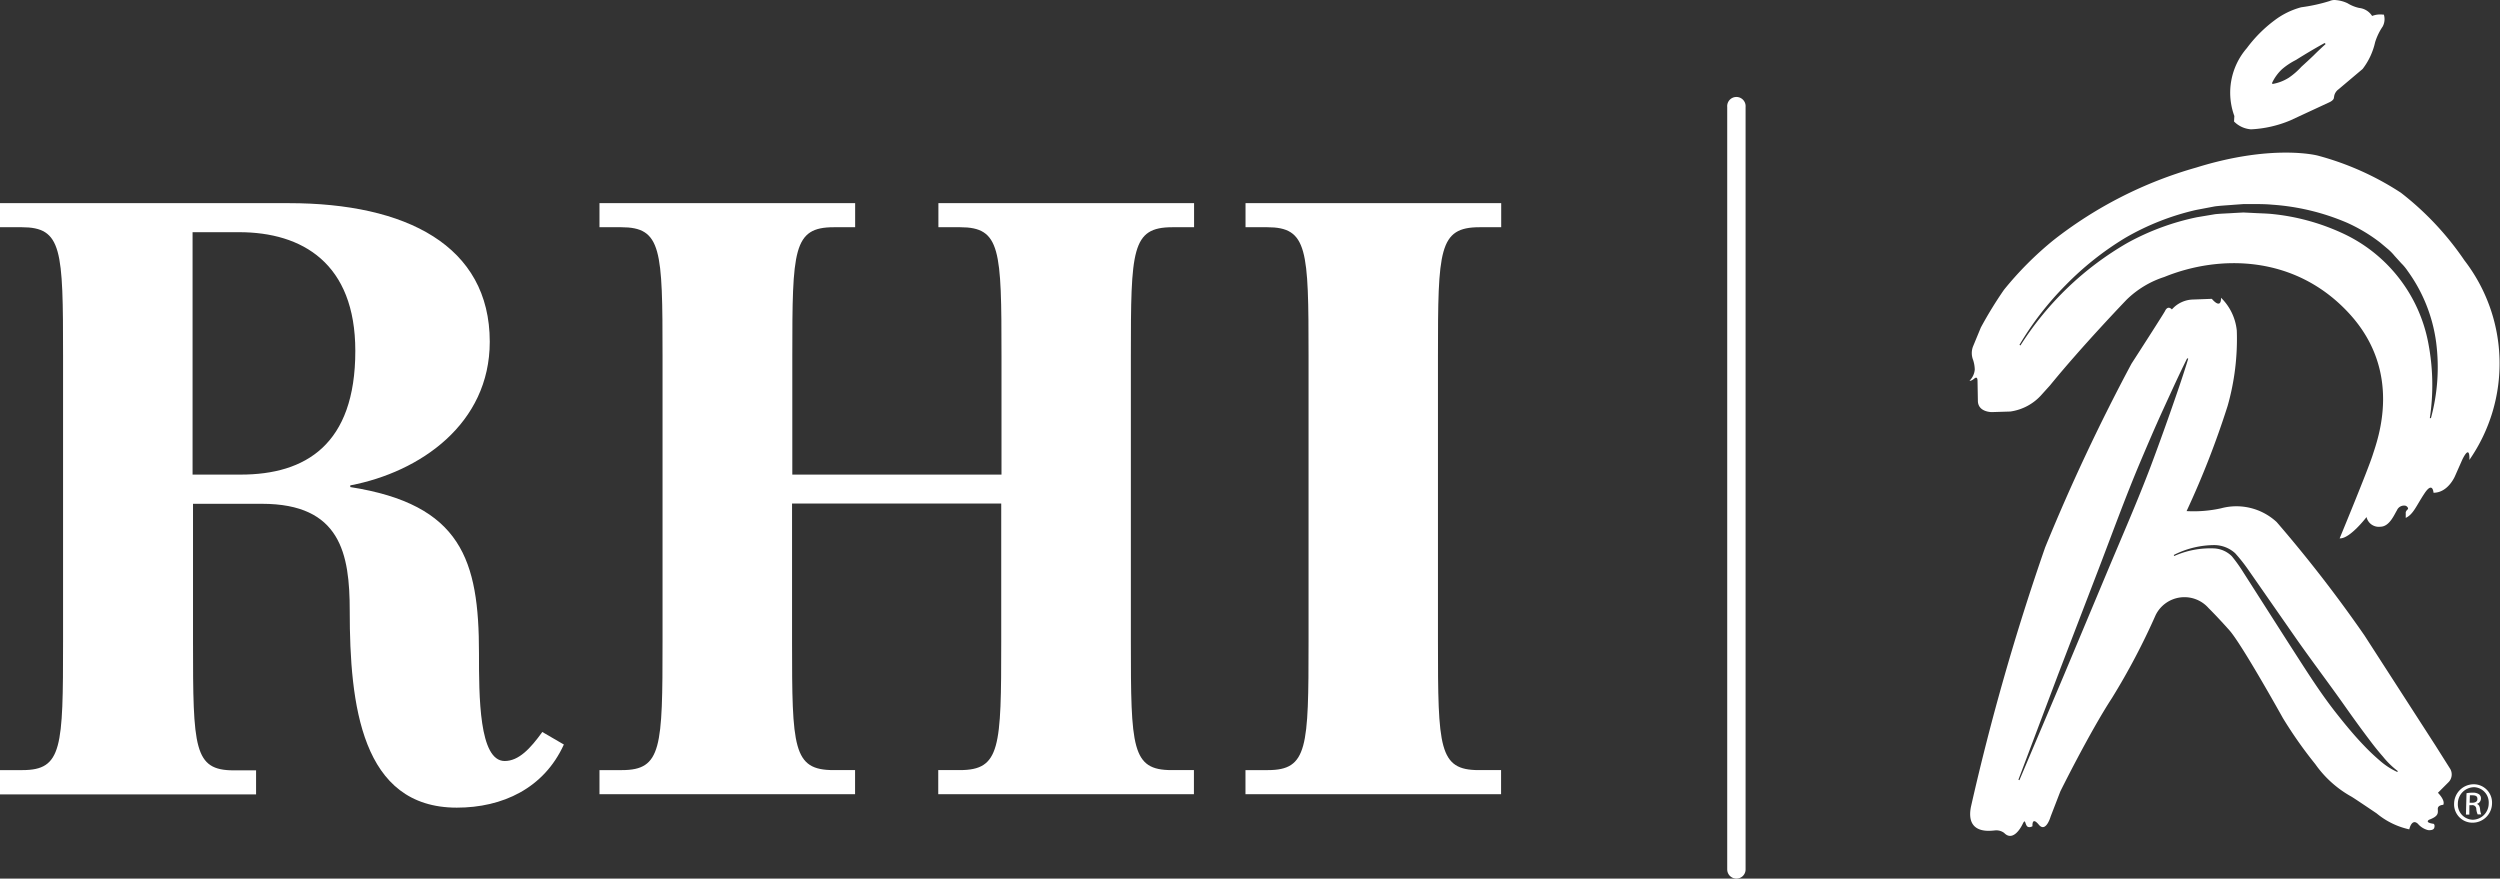 <svg xmlns="http://www.w3.org/2000/svg" width="180.895" height="63.574" viewBox="0 0 180.895 63.574"><rect x="0" y="0" width="180.895" height="63.574" fill="#333333" stroke="none"/><g data-name="Layer 1"><g data-name="Group 147" fill="#fff"><path data-name="Path 165" d="M178.994 56.748a1.325 1.325 0 0 1 1.324 1.388 1.411 1.411 0 0 1-1.406 1.393 1.329 1.329 0 0 1-1.338-1.393 1.424 1.424 0 0 1 1.415-1.388zm0 .213a1.188 1.188 0 0 0-1.148 1.175 1.107 1.107 0 0 0 1.089 1.179 1.179 1.179 0 0 0 1.143-1.175 1.107 1.107 0 0 0-1.084-1.182zm-.318 1.982h-.245l.041-1.547a2.348 2.348 0 0 1 .454-.041.784.784 0 0 1 .454.118.363.363 0 0 1 .136.322.4.4 0 0 1-.313.376c.136.023.222.145.25.376a1.189 1.189 0 0 0 .086.381h-.259a1.139 1.139 0 0 1-.1-.395.281.281 0 0 0-.327-.272h-.172zm.023-.857h.181c.2 0 .377-.073.381-.263s-.091-.277-.367-.277a1.407 1.407 0 0 0-.177 0z"/><path data-name="Path 166" d="M178.321 18.841a21.374 21.374 0 0 0-4.595-4.894 20.8 20.8 0 0 0-6.024-2.69s-3.243-.862-8.8.871a29.948 29.948 0 0 0-10.315 5.248 24.321 24.321 0 0 0-3.588 3.6 29.2 29.2 0 0 0-1.669 2.722l-.562 1.361a1.333 1.333 0 0 0 0 .98 2.419 2.419 0 0 1 .122.7 1.288 1.288 0 0 1-.381.812s.113.041.349-.159.231.136.231.136l.027 1.515c.041.789 1.007.776 1.007.776l1.334-.041a3.7 3.7 0 0 0 2.291-1.243l.59-.653c2.354-2.889 5.547-6.205 5.547-6.205a6.962 6.962 0 0 1 2.721-1.637c4-1.628 9.489-1.6 13.39 2.658s2.041 9.108 1.687 10.224-2.391 6.033-2.391 6.033c.73.054 1.946-1.542 1.946-1.542a.907.907 0 0 0 .993.7c.662 0 1-.853 1.207-1.188a.558.558 0 0 1 .6-.336c.154.032.263.218.172.272a.454.454 0 0 0-.136.2v.413c.558-.263.762-.88 1.361-1.778s.649-.041.649-.041c1.057 0 1.556-1.207 1.556-1.207l.531-1.2c.59-1.184.508.032.508.032a12.223 12.223 0 0 0-.358-14.439zm-2.422 11.412h-.082a16.057 16.057 0 0 0-.1-5.375 11 11 0 0 0-6.237-8.01 15.876 15.876 0 0 0-5.126-1.388c-.454-.041-.907-.045-1.361-.073l-.671-.032-.671.036c-.454.032-.907.041-1.361.086l-1.324.222a17.955 17.955 0 0 0-5.035 1.86 22.407 22.407 0 0 0-7.734 7.416l-.073-.041a22.081 22.081 0 0 1 3.347-4.327 21.772 21.772 0 0 1 4.3-3.411 18.339 18.339 0 0 1 5.126-2.023l1.361-.259c.454-.059.907-.077 1.384-.118l.694-.05h.69c.454 0 .907 0 1.388.045a16.61 16.61 0 0 1 5.4 1.3 11.893 11.893 0 0 1 2.418 1.447l.54.454a3.745 3.745 0 0 1 .5.508l.485.535a3.458 3.458 0 0 1 .454.549 11.34 11.34 0 0 1 2.064 5.171 14.025 14.025 0 0 1-.376 5.475z" fill-rule="evenodd"/><path data-name="Path 167" d="M177.259 55.582l-1.03-1.633-5.144-7.974a97.082 97.082 0 0 0-6.35-8.2 4.286 4.286 0 0 0-4.032-.993 9.171 9.171 0 0 1-2.486.2 63.571 63.571 0 0 0 2.971-7.616 17.694 17.694 0 0 0 .662-5.443 3.866 3.866 0 0 0-1.139-2.377c0 .907-.667.077-.667.077l-1.361.05a2.1 2.1 0 0 0-1.529.717c-.318-.327-.494.109-.494.109-.091.186-2.014 3.175-2.431 3.819a142.439 142.439 0 0 0-6.246 13.29 173.759 173.759 0 0 0-5.371 18.779c-.381 1.973 1.334 1.742 1.737 1.7a.948.948 0 0 1 .667.181c.576.6 1.125-.2 1.334-.635s.163-.041.322.15c.154.154.395 0 .395 0s-.064-.739.454-.113.862-.594.862-.594l.7-1.814s2.1-4.241 3.72-6.731a49.54 49.54 0 0 0 3.175-6.024 2.323 2.323 0 0 1 3.828-.508s.608.594 1.511 1.61 3.869 6.35 3.869 6.35a31.029 31.029 0 0 0 2.345 3.334 7.855 7.855 0 0 0 2.622 2.354s.122.064 1.814 1.207a5.553 5.553 0 0 0 2.363 1.157s.172-.826.626-.4a1.416 1.416 0 0 0 .73.454s.39.054.454-.168-.045-.286-.045-.286c-.708-.1-.322-.3-.322-.3.73-.272.621-.513.621-.789s.395-.286.395-.286c.163-.336-.386-.871-.386-.871l.739-.739a.8.8 0 0 0 .117-1.044zm-21.627-21.868c-.971 2.563-2.073 5.071-3.13 7.593l-3.175 7.58-3.207 7.566-.073-.032 2.9-7.684 2.944-7.666c.98-2.558 1.914-5.135 2.98-7.657.535-1.261 1.07-2.517 1.642-3.765s1.134-2.495 1.746-3.724l.077.027c-.4 1.315-.853 2.613-1.306 3.905s-.917 2.574-1.398 3.857zm17.831 22.145a5.18 5.18 0 0 1-1.293-.848 14.515 14.515 0 0 1-1.116-1.061c-.712-.739-1.361-1.529-1.991-2.327-1.266-1.6-2.331-3.334-3.434-5.035l-3.27-5.117a11.339 11.339 0 0 0-.862-1.216 1.946 1.946 0 0 0-1.261-.572 6.4 6.4 0 0 0-2.912.549l-.036-.073a6.5 6.5 0 0 1 2.971-.717 2.268 2.268 0 0 1 1.47.585 11.9 11.9 0 0 1 .962 1.216l3.474 4.99c1.161 1.656 2.386 3.266 3.543 4.912.581.826 1.17 1.637 1.778 2.44.3.4.612.789.943 1.166a6.129 6.129 0 0 0 1.07 1.043z" fill-rule="evenodd"/><path data-name="Path 168" d="M172.492 1.055h-.089a1.61 1.61 0 0 0-.762.1 1.266 1.266 0 0 0-.938-.58 2.723 2.723 0 0 1-.839-.34 2.436 2.436 0 0 0-.835-.227.843.843 0 0 0-.453.064 12.249 12.249 0 0 1-2.064.454 5.581 5.581 0 0 0-1.941.953 9.729 9.729 0 0 0-1.991 2 4.914 4.914 0 0 0-.907 4.917l-.023.395a1.919 1.919 0 0 0 1.229.567 8.336 8.336 0 0 0 2.839-.644l2.796-1.297c.376-.163.363-.345.363-.345l.026-.155a.8.8 0 0 1 .308-.454l1.742-1.47a4.948 4.948 0 0 0 .907-1.941 4.259 4.259 0 0 1 .544-1.129 1.125 1.125 0 0 0 .086-.871zm-5.089 2.962c-.29.277-.585.549-.88.816a5.153 5.153 0 0 1-.907.789 3.221 3.221 0 0 1-1.175.454l-.046-.059a3.247 3.247 0 0 1 .735-1.016 4.988 4.988 0 0 1 1-.662c.34-.213.68-.422 1.025-.626s.7-.408 1.052-.6l.073.073c-.301.269-.592.546-.877.831z" fill-rule="evenodd"/><g data-name="Group 146"><path data-name="Path 169" d="M13.934 34.341h3.484c4.686 0 8.292-2.164 8.292-8.949 0-6.35-3.846-8.591-8.41-8.591h-3.366zM0 55.723h1.624c2.88 0 2.939-1.619 2.939-9.308V25.749c0-7.711-.059-9.308-3-9.308H0V14.7h20.9c8.469 0 14.538 3.062 14.538 10.029 0 5.947-5.044 9.43-10.092 10.392v.122c8.051 1.261 9.312 5.284 9.312 12.011 0 3.121 0 7.811 1.86 7.811 1.021 0 1.864-.907 2.722-2.1l1.56.907c-1.442 3.175-4.445 4.568-7.747 4.568-6.908 0-7.747-7.448-7.747-14.234 0-4.146-.662-7.752-6.35-7.752h-4.99v9.979c0 7.711.059 9.308 2.944 9.308h1.619v1.742H0z"/><path data-name="Path 170" d="M43.377 55.723h1.624c2.88 0 2.939-1.619 2.939-9.308V25.749c0-7.711-.059-9.308-3-9.308h-1.563V14.7h18.5v1.742H60.33c-2.939 0-3 1.619-3 9.308v8.591h15.136v-8.592c0-7.711-.059-9.308-3-9.308h-1.565V14.7h18.5v1.742h-1.574c-2.944 0-3 1.619-3 9.308v20.665c0 7.711.059 9.308 2.944 9.308h1.619v1.742h-18.5v-1.742h1.557c2.944 0 3-1.619 3-9.308v-9.979H57.311v9.979c0 7.711.063 9.308 3 9.308h1.56v1.742H43.377z"/><path data-name="Path 171" d="M90.12 55.723h1.62c2.885 0 2.944-1.619 2.944-9.308V25.749c0-7.711-.059-9.308-3-9.308h-1.56V14.7h18.5v1.742h-1.569c-2.944 0-3.007 1.619-3.007 9.308v20.665c0 7.711.063 9.308 2.948 9.308h1.619v1.742H90.12z"/><path data-name="Path 172" d="M125.645 63.574a.667.667 0 0 1-.667-.667V7.741a.667.667 0 1 1 1.329 0v55.166a.662.662 0 0 1-.662.667z"/></g></g></g></svg>
